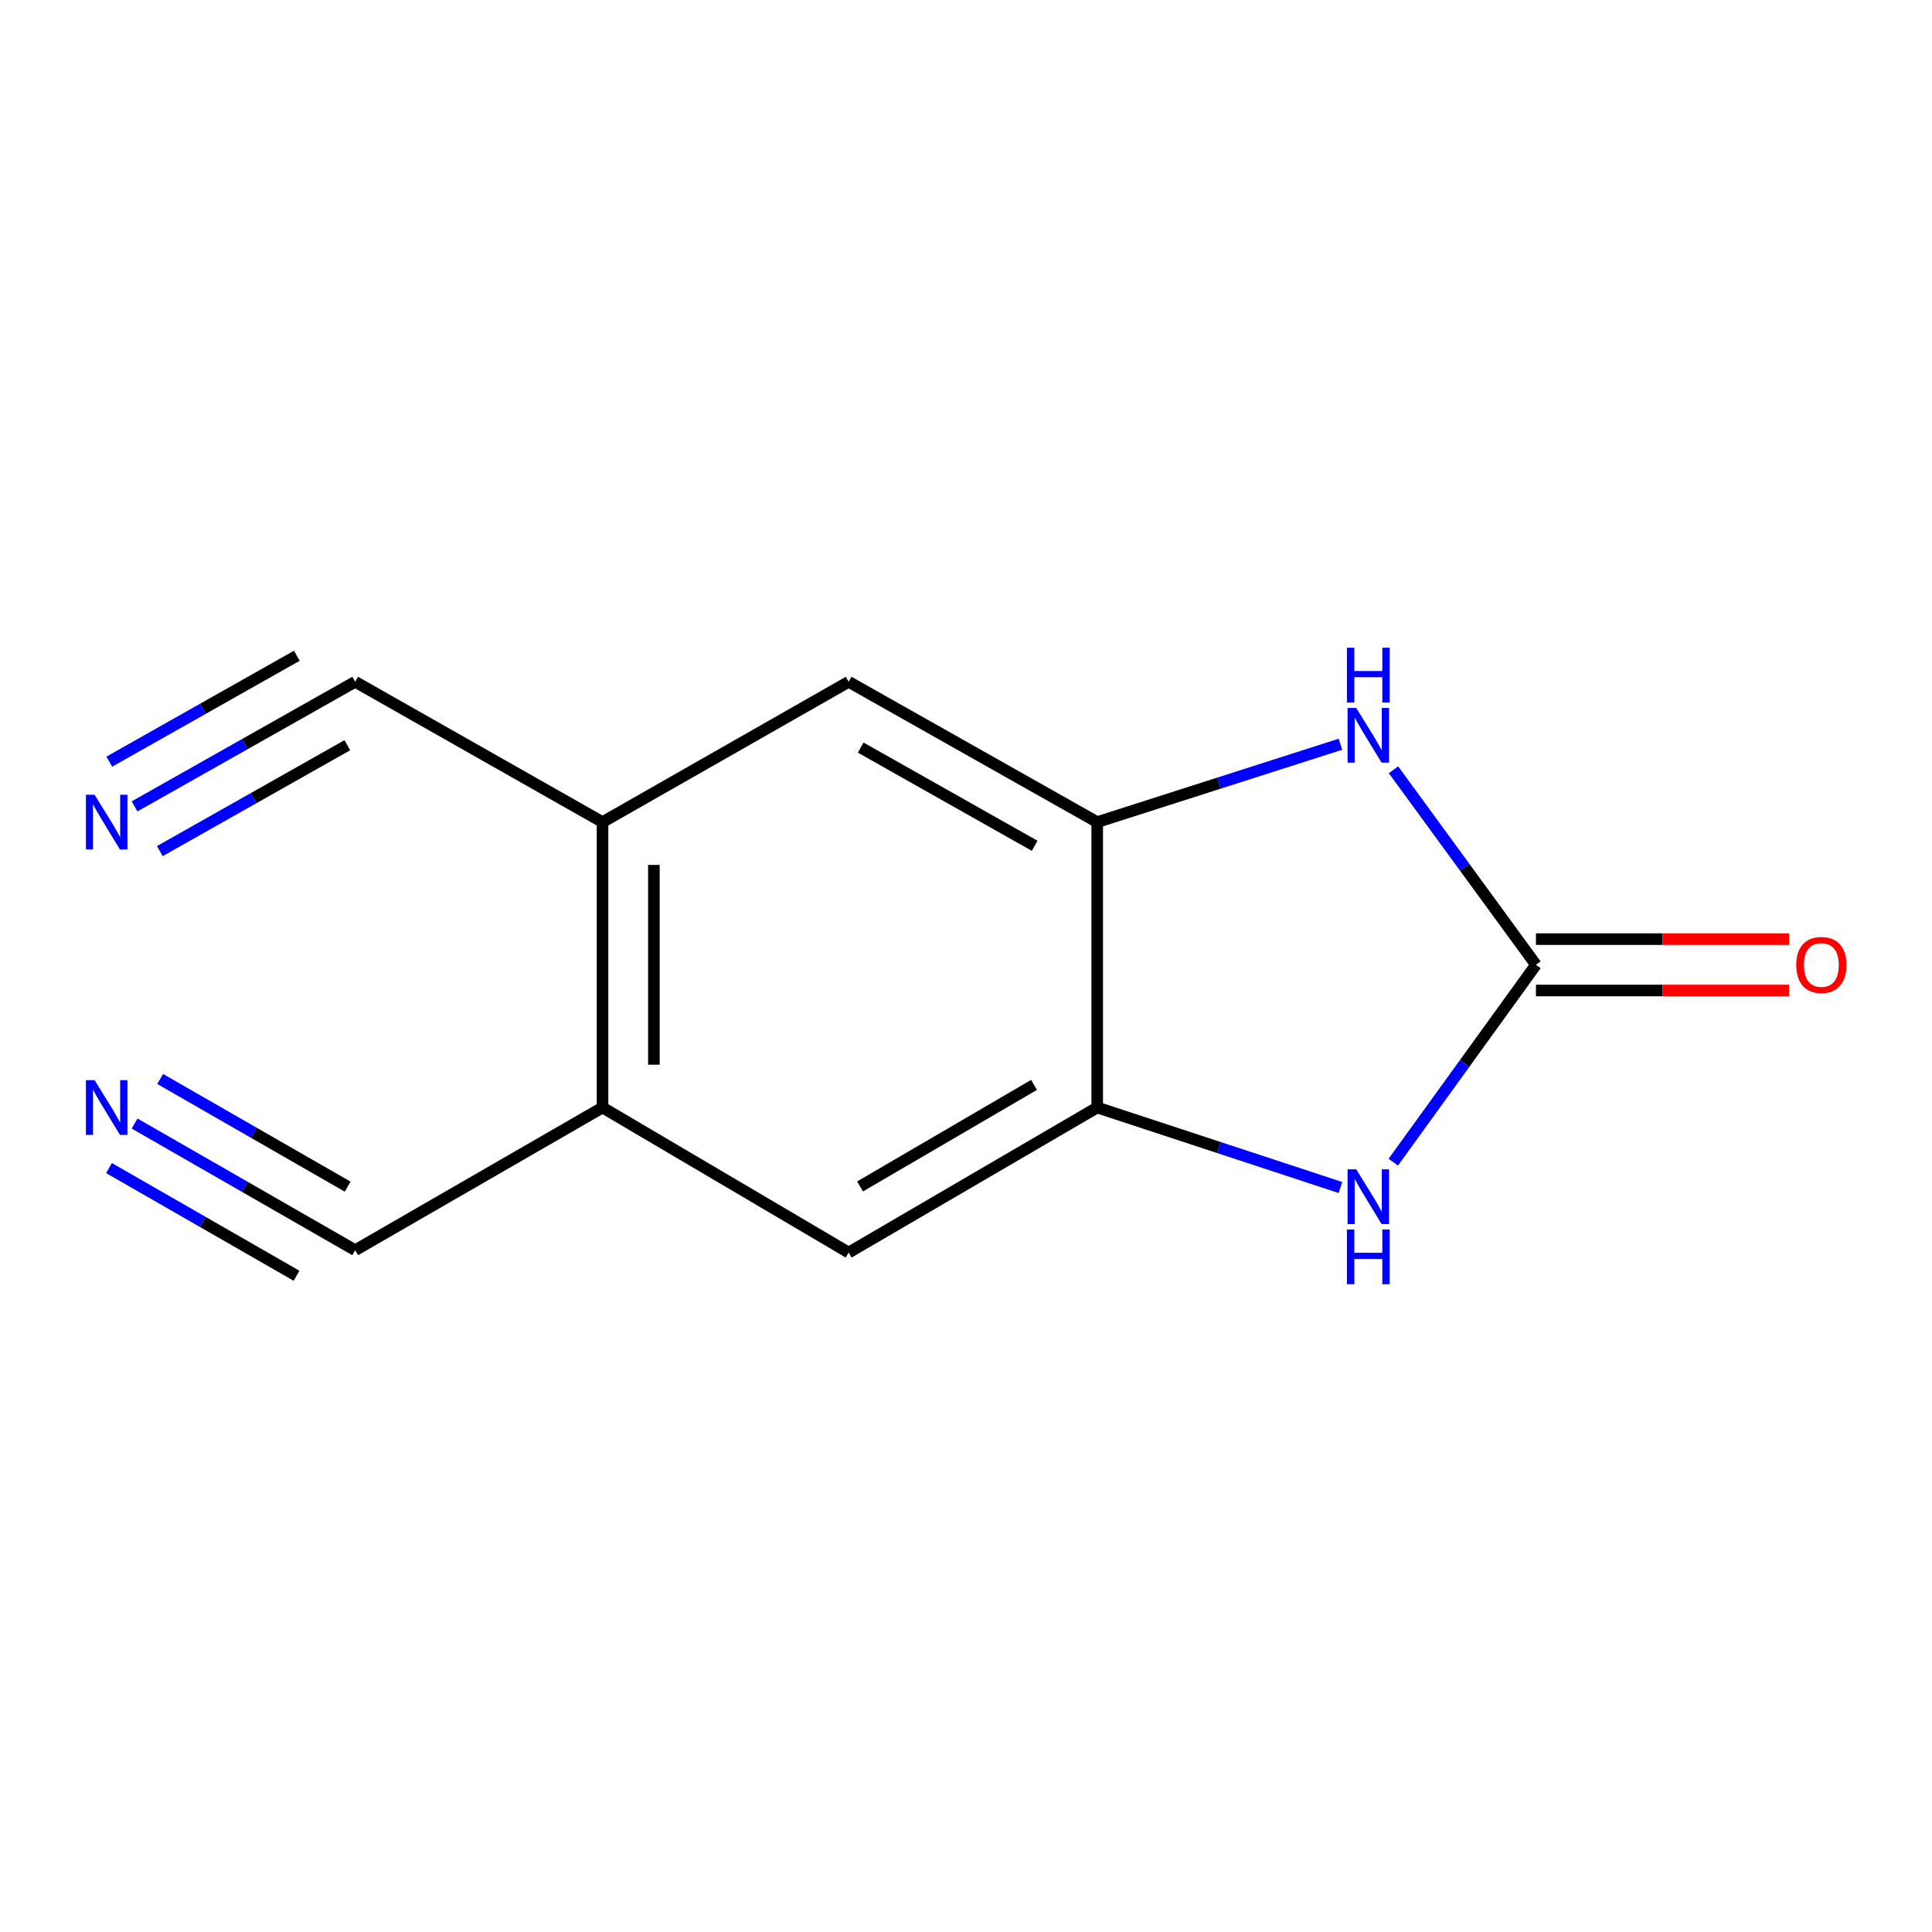 <?xml version='1.0' encoding='iso-8859-1'?>
<svg version='1.1' baseProfile='full'
              xmlns='http://www.w3.org/2000/svg'
                      xmlns:rdkit='http://www.rdkit.org/xml'
                      xmlns:xlink='http://www.w3.org/1999/xlink'
                  xml:space='preserve'
width='1000px' height='1000px' viewBox='0 0 1000 1000'>
<!-- END OF HEADER -->
<rect style='opacity:1.0;fill:#FFFFFF;stroke:none' width='1000' height='1000' x='0' y='0'> </rect>
<path class='bond-0' d='M 795.006,499.387 L 758.137,448.91' style='fill:none;fill-rule:evenodd;stroke:#000000;stroke-width:6px;stroke-linecap:butt;stroke-linejoin:miter;stroke-opacity:1' />
<path class='bond-0' d='M 758.137,448.91 L 721.268,398.434' style='fill:none;fill-rule:evenodd;stroke:#0000FF;stroke-width:6px;stroke-linecap:butt;stroke-linejoin:miter;stroke-opacity:1' />
<path class='bond-1' d='M 795.006,499.387 L 758.079,550.464' style='fill:none;fill-rule:evenodd;stroke:#000000;stroke-width:6px;stroke-linecap:butt;stroke-linejoin:miter;stroke-opacity:1' />
<path class='bond-1' d='M 758.079,550.464 L 721.153,601.542' style='fill:none;fill-rule:evenodd;stroke:#0000FF;stroke-width:6px;stroke-linecap:butt;stroke-linejoin:miter;stroke-opacity:1' />
<path class='bond-12' d='M 795.006,512.681 L 860.523,512.681' style='fill:none;fill-rule:evenodd;stroke:#000000;stroke-width:6px;stroke-linecap:butt;stroke-linejoin:miter;stroke-opacity:1' />
<path class='bond-12' d='M 860.523,512.681 L 926.041,512.681' style='fill:none;fill-rule:evenodd;stroke:#FF0000;stroke-width:6px;stroke-linecap:butt;stroke-linejoin:miter;stroke-opacity:1' />
<path class='bond-12' d='M 795.006,486.093 L 860.523,486.093' style='fill:none;fill-rule:evenodd;stroke:#000000;stroke-width:6px;stroke-linecap:butt;stroke-linejoin:miter;stroke-opacity:1' />
<path class='bond-12' d='M 860.523,486.093 L 926.041,486.093' style='fill:none;fill-rule:evenodd;stroke:#FF0000;stroke-width:6px;stroke-linecap:butt;stroke-linejoin:miter;stroke-opacity:1' />
<path class='bond-2' d='M 693.815,385.215 L 630.863,405.372' style='fill:none;fill-rule:evenodd;stroke:#0000FF;stroke-width:6px;stroke-linecap:butt;stroke-linejoin:miter;stroke-opacity:1' />
<path class='bond-2' d='M 630.863,405.372 L 567.911,425.53' style='fill:none;fill-rule:evenodd;stroke:#000000;stroke-width:6px;stroke-linecap:butt;stroke-linejoin:miter;stroke-opacity:1' />
<path class='bond-3' d='M 693.806,614.656 L 630.858,593.95' style='fill:none;fill-rule:evenodd;stroke:#0000FF;stroke-width:6px;stroke-linecap:butt;stroke-linejoin:miter;stroke-opacity:1' />
<path class='bond-3' d='M 630.858,593.95 L 567.911,573.244' style='fill:none;fill-rule:evenodd;stroke:#000000;stroke-width:6px;stroke-linecap:butt;stroke-linejoin:miter;stroke-opacity:1' />
<path class='bond-10' d='M 567.911,425.53 L 439.268,352.9' style='fill:none;fill-rule:evenodd;stroke:#000000;stroke-width:6px;stroke-linecap:butt;stroke-linejoin:miter;stroke-opacity:1' />
<path class='bond-10' d='M 535.543,437.789 L 445.492,386.947' style='fill:none;fill-rule:evenodd;stroke:#000000;stroke-width:6px;stroke-linecap:butt;stroke-linejoin:miter;stroke-opacity:1' />
<path class='bond-13' d='M 567.911,425.53 L 567.911,573.244' style='fill:none;fill-rule:evenodd;stroke:#000000;stroke-width:6px;stroke-linecap:butt;stroke-linejoin:miter;stroke-opacity:1' />
<path class='bond-11' d='M 567.911,573.244 L 439.268,648.326' style='fill:none;fill-rule:evenodd;stroke:#000000;stroke-width:6px;stroke-linecap:butt;stroke-linejoin:miter;stroke-opacity:1' />
<path class='bond-11' d='M 535.212,561.543 L 445.162,614.101' style='fill:none;fill-rule:evenodd;stroke:#000000;stroke-width:6px;stroke-linecap:butt;stroke-linejoin:miter;stroke-opacity:1' />
<path class='bond-4' d='M 311.865,573.244 L 439.268,648.326' style='fill:none;fill-rule:evenodd;stroke:#000000;stroke-width:6px;stroke-linecap:butt;stroke-linejoin:miter;stroke-opacity:1' />
<path class='bond-8' d='M 311.865,573.244 L 183.842,647.1' style='fill:none;fill-rule:evenodd;stroke:#000000;stroke-width:6px;stroke-linecap:butt;stroke-linejoin:miter;stroke-opacity:1' />
<path class='bond-14' d='M 311.865,573.244 L 311.865,425.53' style='fill:none;fill-rule:evenodd;stroke:#000000;stroke-width:6px;stroke-linecap:butt;stroke-linejoin:miter;stroke-opacity:1' />
<path class='bond-14' d='M 338.453,551.087 L 338.453,447.687' style='fill:none;fill-rule:evenodd;stroke:#000000;stroke-width:6px;stroke-linecap:butt;stroke-linejoin:miter;stroke-opacity:1' />
<path class='bond-5' d='M 311.865,425.53 L 439.268,352.9' style='fill:none;fill-rule:evenodd;stroke:#000000;stroke-width:6px;stroke-linecap:butt;stroke-linejoin:miter;stroke-opacity:1' />
<path class='bond-9' d='M 311.865,425.53 L 183.842,352.9' style='fill:none;fill-rule:evenodd;stroke:#000000;stroke-width:6px;stroke-linecap:butt;stroke-linejoin:miter;stroke-opacity:1' />
<path class='bond-6' d='M 69.661,581.54 L 126.751,614.32' style='fill:none;fill-rule:evenodd;stroke:#0000FF;stroke-width:6px;stroke-linecap:butt;stroke-linejoin:miter;stroke-opacity:1' />
<path class='bond-6' d='M 126.751,614.32 L 183.842,647.1' style='fill:none;fill-rule:evenodd;stroke:#000000;stroke-width:6px;stroke-linecap:butt;stroke-linejoin:miter;stroke-opacity:1' />
<path class='bond-6' d='M 56.422,604.597 L 104.948,632.461' style='fill:none;fill-rule:evenodd;stroke:#0000FF;stroke-width:6px;stroke-linecap:butt;stroke-linejoin:miter;stroke-opacity:1' />
<path class='bond-6' d='M 104.948,632.461 L 153.475,660.324' style='fill:none;fill-rule:evenodd;stroke:#000000;stroke-width:6px;stroke-linecap:butt;stroke-linejoin:miter;stroke-opacity:1' />
<path class='bond-6' d='M 82.9,558.482 L 131.427,586.345' style='fill:none;fill-rule:evenodd;stroke:#0000FF;stroke-width:6px;stroke-linecap:butt;stroke-linejoin:miter;stroke-opacity:1' />
<path class='bond-6' d='M 131.427,586.345 L 179.954,614.208' style='fill:none;fill-rule:evenodd;stroke:#000000;stroke-width:6px;stroke-linecap:butt;stroke-linejoin:miter;stroke-opacity:1' />
<path class='bond-7' d='M 69.646,417.381 L 126.744,385.14' style='fill:none;fill-rule:evenodd;stroke:#0000FF;stroke-width:6px;stroke-linecap:butt;stroke-linejoin:miter;stroke-opacity:1' />
<path class='bond-7' d='M 126.744,385.14 L 183.842,352.9' style='fill:none;fill-rule:evenodd;stroke:#000000;stroke-width:6px;stroke-linecap:butt;stroke-linejoin:miter;stroke-opacity:1' />
<path class='bond-7' d='M 82.719,440.533 L 131.252,413.129' style='fill:none;fill-rule:evenodd;stroke:#0000FF;stroke-width:6px;stroke-linecap:butt;stroke-linejoin:miter;stroke-opacity:1' />
<path class='bond-7' d='M 131.252,413.129 L 179.785,385.724' style='fill:none;fill-rule:evenodd;stroke:#000000;stroke-width:6px;stroke-linecap:butt;stroke-linejoin:miter;stroke-opacity:1' />
<path class='bond-7' d='M 56.573,394.228 L 105.106,366.824' style='fill:none;fill-rule:evenodd;stroke:#0000FF;stroke-width:6px;stroke-linecap:butt;stroke-linejoin:miter;stroke-opacity:1' />
<path class='bond-7' d='M 105.106,366.824 L 153.639,339.419' style='fill:none;fill-rule:evenodd;stroke:#000000;stroke-width:6px;stroke-linecap:butt;stroke-linejoin:miter;stroke-opacity:1' />
<path  class='atom-1' d='M 701.979 366.436
L 711.259 381.436
Q 712.179 382.916, 713.659 385.596
Q 715.139 388.276, 715.219 388.436
L 715.219 366.436
L 718.979 366.436
L 718.979 394.756
L 715.099 394.756
L 705.139 378.356
Q 703.979 376.436, 702.739 374.236
Q 701.539 372.036, 701.179 371.356
L 701.179 394.756
L 697.499 394.756
L 697.499 366.436
L 701.979 366.436
' fill='#0000FF'/>
<path  class='atom-1' d='M 697.159 335.284
L 700.999 335.284
L 700.999 347.324
L 715.479 347.324
L 715.479 335.284
L 719.319 335.284
L 719.319 363.604
L 715.479 363.604
L 715.479 350.524
L 700.999 350.524
L 700.999 363.604
L 697.159 363.604
L 697.159 335.284
' fill='#0000FF'/>
<path  class='atom-2' d='M 701.979 605.244
L 711.259 620.244
Q 712.179 621.724, 713.659 624.404
Q 715.139 627.084, 715.219 627.244
L 715.219 605.244
L 718.979 605.244
L 718.979 633.564
L 715.099 633.564
L 705.139 617.164
Q 703.979 615.244, 702.739 613.044
Q 701.539 610.844, 701.179 610.164
L 701.179 633.564
L 697.499 633.564
L 697.499 605.244
L 701.979 605.244
' fill='#0000FF'/>
<path  class='atom-2' d='M 697.159 636.396
L 700.999 636.396
L 700.999 648.436
L 715.479 648.436
L 715.479 636.396
L 719.319 636.396
L 719.319 664.716
L 715.479 664.716
L 715.479 651.636
L 700.999 651.636
L 700.999 664.716
L 697.159 664.716
L 697.159 636.396
' fill='#0000FF'/>
<path  class='atom-7' d='M 48.953 559.084
L 58.233 574.084
Q 59.153 575.564, 60.633 578.244
Q 62.113 580.924, 62.193 581.084
L 62.193 559.084
L 65.953 559.084
L 65.953 587.404
L 62.073 587.404
L 52.113 571.004
Q 50.953 569.084, 49.713 566.884
Q 48.513 564.684, 48.153 564.004
L 48.153 587.404
L 44.473 587.404
L 44.473 559.084
L 48.953 559.084
' fill='#0000FF'/>
<path  class='atom-8' d='M 48.953 411.37
L 58.233 426.37
Q 59.153 427.85, 60.633 430.53
Q 62.113 433.21, 62.193 433.37
L 62.193 411.37
L 65.953 411.37
L 65.953 439.69
L 62.073 439.69
L 52.113 423.29
Q 50.953 421.37, 49.713 419.17
Q 48.513 416.97, 48.153 416.29
L 48.153 439.69
L 44.473 439.69
L 44.473 411.37
L 48.953 411.37
' fill='#0000FF'/>
<path  class='atom-13' d='M 929.734 499.467
Q 929.734 492.667, 933.094 488.867
Q 936.454 485.067, 942.734 485.067
Q 949.014 485.067, 952.374 488.867
Q 955.734 492.667, 955.734 499.467
Q 955.734 506.347, 952.334 510.267
Q 948.934 514.147, 942.734 514.147
Q 936.494 514.147, 933.094 510.267
Q 929.734 506.387, 929.734 499.467
M 942.734 510.947
Q 947.054 510.947, 949.374 508.067
Q 951.734 505.147, 951.734 499.467
Q 951.734 493.907, 949.374 491.107
Q 947.054 488.267, 942.734 488.267
Q 938.414 488.267, 936.054 491.067
Q 933.734 493.867, 933.734 499.467
Q 933.734 505.187, 936.054 508.067
Q 938.414 510.947, 942.734 510.947
' fill='#FF0000'/>
</svg>
